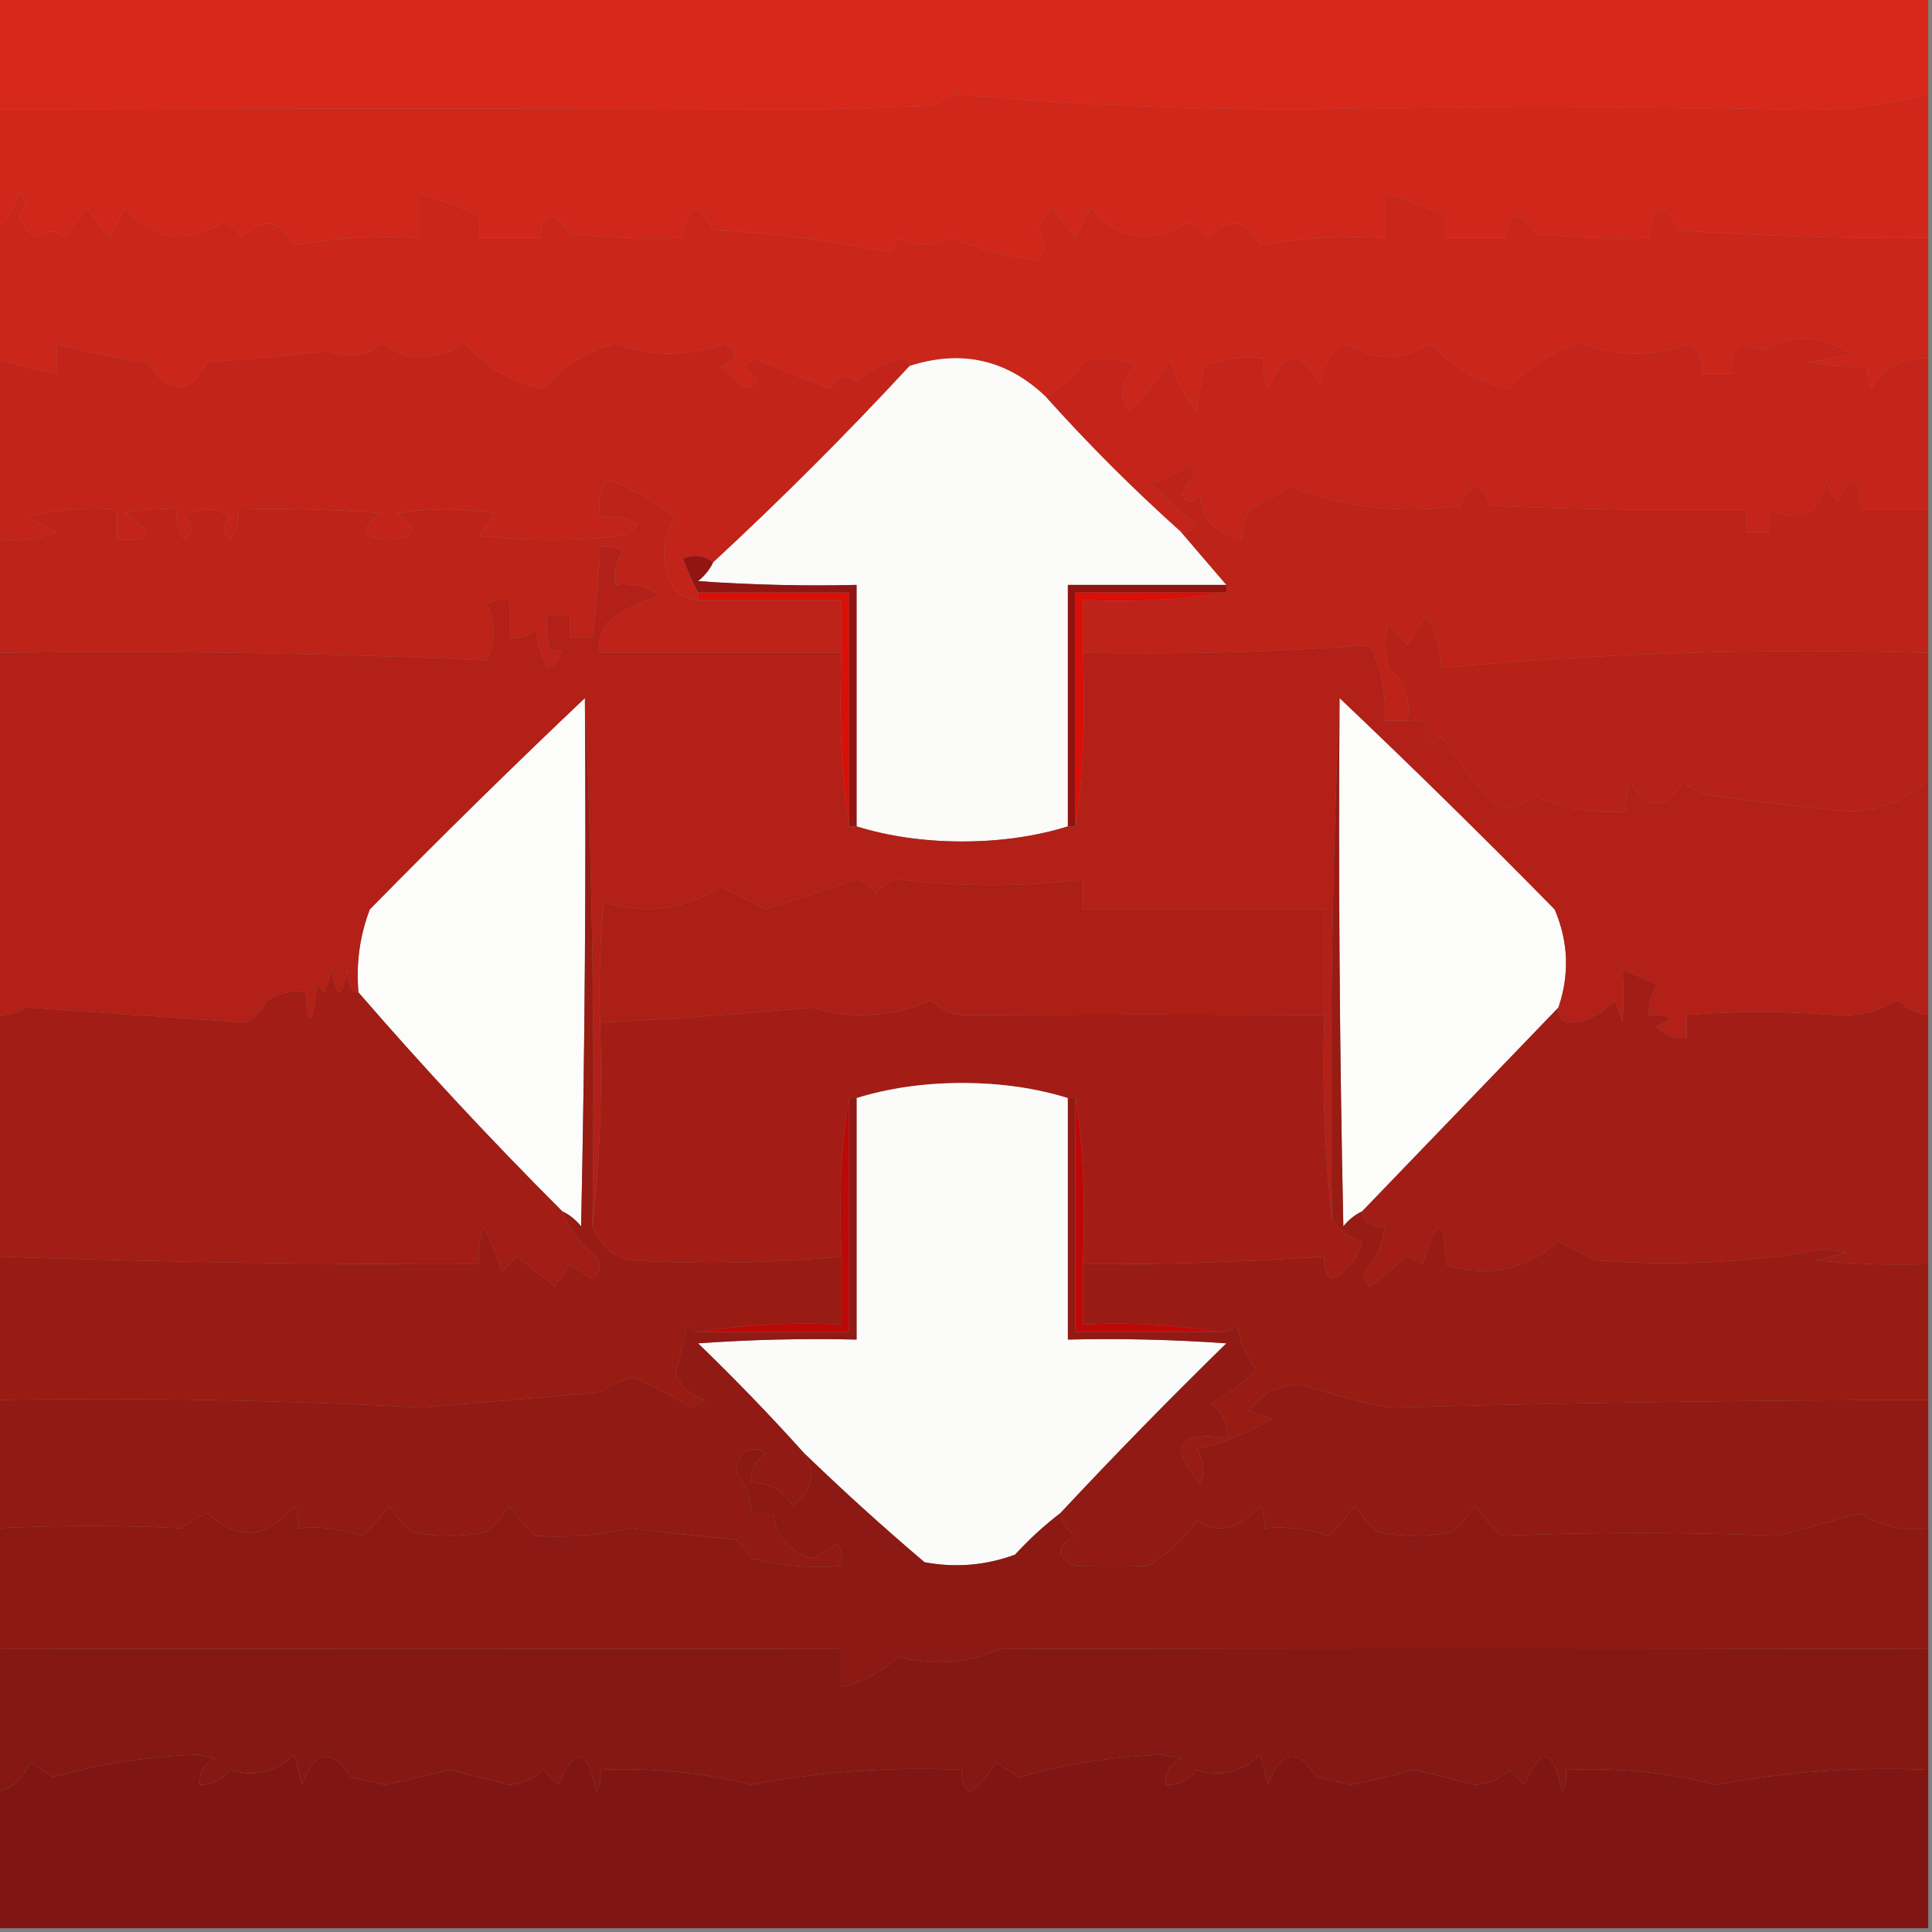 <?xml version="1.0" encoding="UTF-8"?> <svg xmlns="http://www.w3.org/2000/svg" xmlns:xlink="http://www.w3.org/1999/xlink" version="1.1" width="256px" height="256px" style="shape-rendering:geometricPrecision; text-rendering:geometricPrecision; image-rendering:optimizeQuality; fill-rule:evenodd; clip-rule:evenodd"><rect width="100%" height="100%" fill="#808080" stroke="none"/><g><path style="opacity:1" fill="#d7281b" d="M -0.5,-0.5 C 84.833,-0.5 170.167,-0.5 255.5,-0.5C 255.5,3.833 255.5,8.167 255.5,12.5C 249.333,14.077 242.999,14.744 236.5,14.5C 215.21,14.025 193.877,14.025 172.5,14.5C 157.014,14.484 141.681,13.818 126.5,12.5C 125.5,13 124.5,13.5 123.5,14C 118.5,14.167 113.5,14.333 108.5,14.5C 72.211,14.358 35.878,14.358 -0.5,14.5C -0.5,9.5 -0.5,4.5 -0.5,-0.5 Z"></path></g><g><path style="opacity:1" fill="#d1271b" d="M 255.5,12.5 C 255.5,18.833 255.5,25.167 255.5,31.5C 244.574,31.611 233.574,31.278 222.5,30.5C 220.374,26.551 219.041,26.884 218.5,31.5C 213.489,31.666 208.489,31.499 203.5,31C 201.307,27.676 199.974,27.843 199.5,31.5C 196.833,31.5 194.167,31.5 191.5,31.5C 191.5,30.5 191.5,29.5 191.5,28.5C 188.833,27.5 186.167,26.5 183.5,25.5C 183.5,27.5 183.5,29.5 183.5,31.5C 177.907,31.193 172.407,31.527 167,32.5C 165.097,29.045 162.763,28.712 160,31.5C 159.481,30.484 158.647,29.818 157.5,29.5C 152.52,32.5 148.187,31.833 144.5,27.5C 143.833,28.833 143.167,30.167 142.5,31.5C 141.5,30.167 140.5,28.833 139.5,27.5C 138.585,28.328 137.919,29.328 137.5,30.5C 138.645,31.891 138.645,33.224 137.5,34.5C 133.475,34.025 129.642,33.025 126,31.5C 123.616,32.719 121.283,32.719 119,31.5C 118.667,32.167 118.333,32.833 118,33.5C 110.413,31.877 102.579,30.877 94.5,30.5C 92.374,26.551 91.041,26.884 90.5,31.5C 85.489,31.666 80.489,31.499 75.5,31C 73.307,27.676 71.974,27.843 71.5,31.5C 68.833,31.5 66.167,31.5 63.5,31.5C 63.5,30.5 63.5,29.5 63.5,28.5C 60.833,27.5 58.167,26.5 55.5,25.5C 55.5,27.5 55.5,29.5 55.5,31.5C 49.907,31.193 44.407,31.527 39,32.5C 37.097,29.045 34.763,28.712 32,31.5C 31.481,30.484 30.647,29.818 29.5,29.5C 24.52,32.5 20.187,31.833 16.5,27.5C 15.833,28.833 15.167,30.167 14.5,31.5C 13.5,30.167 12.5,28.833 11.5,27.5C 10.5,28.833 9.5,30.167 8.5,31.5C 7.402,30.384 6.235,30.384 5,31.5C 3.699,30.902 2.865,29.902 2.5,28.5C 3.59,27.391 3.59,26.391 2.5,25.5C 1.935,27.544 0.935,29.21 -0.5,30.5C -0.5,25.167 -0.5,19.833 -0.5,14.5C 35.878,14.358 72.211,14.358 108.5,14.5C 113.5,14.333 118.5,14.167 123.5,14C 124.5,13.5 125.5,13 126.5,12.5C 141.681,13.818 157.014,14.484 172.5,14.5C 193.877,14.025 215.21,14.025 236.5,14.5C 242.999,14.744 249.333,14.077 255.5,12.5 Z"></path></g><g><path style="opacity:1" fill="#ca261a" d="M 255.5,31.5 C 255.5,36.833 255.5,42.167 255.5,47.5C 252.191,47.308 249.691,48.641 248,51.5C 247.517,50.552 247.351,49.552 247.5,48.5C 244.813,48.664 242.146,48.497 239.5,48C 241.5,47.667 243.5,47.333 245.5,47C 241.475,44.373 237.475,44.206 233.5,46.5C 230.611,45.034 229.277,46.034 229.5,49.5C 228.167,49.5 226.833,49.5 225.5,49.5C 225.688,47.897 225.188,46.563 224,45.5C 219.07,47.315 214.236,47.315 209.5,45.5C 205.668,46.564 202.501,48.564 200,51.5C 196.174,50.818 192.674,48.818 189.5,45.5C 185.79,47.916 182.123,47.916 178.5,45.5C 176.173,46.725 175.006,48.725 175,51.5C 172.667,46.167 170.333,46.167 168,51.5C 167.51,50.207 167.343,48.873 167.5,47.5C 164.753,47.187 162.086,47.52 159.5,48.5C 159.174,50.51 158.841,52.51 158.5,54.5C 156.716,52.052 155.549,49.719 155,47.5C 153.585,50.167 151.752,52.5 149.5,54.5C 148.22,52.276 148.553,50.276 150.5,48.5C 148.235,47.353 145.902,47.186 143.5,48C 142.266,50.072 140.599,51.572 138.5,52.5C 133.35,47.626 127.35,46.292 120.5,48.5C 120.44,47.957 120.107,47.624 119.5,47.5C 117.226,47.97 115.226,48.97 113.5,50.5C 112.199,49.522 111.032,49.855 110,51.5C 106.668,50.27 103.335,48.936 100,47.5C 99.5,47.833 99,48.167 98.5,48.5C 99.167,49.167 99.833,49.833 100.5,50.5C 100,50.833 99.5,51.167 99,51.5C 97.681,50.681 96.514,49.681 95.5,48.5C 97.748,47.676 97.914,46.676 96,45.5C 91.07,47.315 86.236,47.315 81.5,45.5C 77.668,46.564 74.501,48.564 72,51.5C 68.174,50.818 64.674,48.818 61.5,45.5C 57.79,47.916 54.123,47.916 50.5,45.5C 48.629,47.215 46.296,47.549 43.5,46.5C 38.178,47.11 32.844,47.61 27.5,48C 25.066,52.335 22.4,52.335 19.5,48C 15.406,47.443 11.406,46.61 7.5,45.5C 7.5,46.833 7.5,48.167 7.5,49.5C 4.779,49.037 2.112,48.37 -0.5,47.5C -0.5,41.833 -0.5,36.167 -0.5,30.5C 0.935,29.21 1.935,27.544 2.5,25.5C 3.59,26.391 3.59,27.391 2.5,28.5C 2.865,29.902 3.699,30.902 5,31.5C 6.235,30.384 7.402,30.384 8.5,31.5C 9.5,30.167 10.5,28.833 11.5,27.5C 12.5,28.833 13.5,30.167 14.5,31.5C 15.167,30.167 15.833,28.833 16.5,27.5C 20.187,31.833 24.52,32.5 29.5,29.5C 30.647,29.818 31.481,30.484 32,31.5C 34.763,28.712 37.097,29.045 39,32.5C 44.407,31.527 49.907,31.193 55.5,31.5C 55.5,29.5 55.5,27.5 55.5,25.5C 58.167,26.5 60.833,27.5 63.5,28.5C 63.5,29.5 63.5,30.5 63.5,31.5C 66.167,31.5 68.833,31.5 71.5,31.5C 71.974,27.843 73.307,27.676 75.5,31C 80.489,31.499 85.489,31.666 90.5,31.5C 91.041,26.884 92.374,26.551 94.5,30.5C 102.579,30.877 110.413,31.877 118,33.5C 118.333,32.833 118.667,32.167 119,31.5C 121.283,32.719 123.616,32.719 126,31.5C 129.642,33.025 133.475,34.025 137.5,34.5C 138.645,33.224 138.645,31.891 137.5,30.5C 137.919,29.328 138.585,28.328 139.5,27.5C 140.5,28.833 141.5,30.167 142.5,31.5C 143.167,30.167 143.833,28.833 144.5,27.5C 148.187,31.833 152.52,32.5 157.5,29.5C 158.647,29.818 159.481,30.484 160,31.5C 162.763,28.712 165.097,29.045 167,32.5C 172.407,31.527 177.907,31.193 183.5,31.5C 183.5,29.5 183.5,27.5 183.5,25.5C 186.167,26.5 188.833,27.5 191.5,28.5C 191.5,29.5 191.5,30.5 191.5,31.5C 194.167,31.5 196.833,31.5 199.5,31.5C 199.974,27.843 201.307,27.676 203.5,31C 208.489,31.499 213.489,31.666 218.5,31.5C 219.041,26.884 220.374,26.551 222.5,30.5C 233.574,31.278 244.574,31.611 255.5,31.5 Z"></path></g><g><path style="opacity:1" fill="#c42419" d="M 255.5,47.5 C 255.5,54.167 255.5,60.833 255.5,67.5C 252.5,67.5 249.5,67.5 246.5,67.5C 246.404,62.89 245.404,62.556 243.5,66.5C 242.749,65.624 242.249,64.624 242,63.5C 241.18,68.173 238.68,69.506 234.5,67.5C 234.5,68.5 234.5,69.5 234.5,70.5C 233.5,70.5 232.5,70.5 231.5,70.5C 231.5,69.5 231.5,68.5 231.5,67.5C 220.162,67.666 208.828,67.5 197.5,67C 196.167,63.667 194.833,63.667 193.5,67C 185.731,68.137 178.231,67.303 171,64.5C 169.263,65.62 167.429,66.62 165.5,67.5C 164.887,68.98 164.554,70.313 164.5,71.5C 161.114,70.897 159.281,68.897 159,65.5C 158.107,66.711 157.274,66.711 156.5,65.5C 157.167,64.5 157.833,63.5 158.5,62.5C 158.167,62.167 157.833,61.833 157.5,61.5C 156.088,62.806 154.421,63.64 152.5,64C 154.324,65.989 156.324,67.823 158.5,69.5C 158.043,70.297 157.376,70.631 156.5,70.5C 150.167,64.833 144.167,58.833 138.5,52.5C 140.599,51.572 142.266,50.072 143.5,48C 145.902,47.186 148.235,47.353 150.5,48.5C 148.553,50.276 148.22,52.276 149.5,54.5C 151.752,52.5 153.585,50.167 155,47.5C 155.549,49.719 156.716,52.052 158.5,54.5C 158.841,52.51 159.174,50.51 159.5,48.5C 162.086,47.52 164.753,47.187 167.5,47.5C 167.343,48.873 167.51,50.207 168,51.5C 170.333,46.167 172.667,46.167 175,51.5C 175.006,48.725 176.173,46.725 178.5,45.5C 182.123,47.916 185.79,47.916 189.5,45.5C 192.674,48.818 196.174,50.818 200,51.5C 202.501,48.564 205.668,46.564 209.5,45.5C 214.236,47.315 219.07,47.315 224,45.5C 225.188,46.563 225.688,47.897 225.5,49.5C 226.833,49.5 228.167,49.5 229.5,49.5C 229.277,46.034 230.611,45.034 233.5,46.5C 237.475,44.206 241.475,44.373 245.5,47C 243.5,47.333 241.5,47.667 239.5,48C 242.146,48.497 244.813,48.664 247.5,48.5C 247.351,49.552 247.517,50.552 248,51.5C 249.691,48.641 252.191,47.308 255.5,47.5 Z"></path></g><g><path style="opacity:1" fill="#fbfbfa" d="M 138.5,52.5 C 144.167,58.833 150.167,64.833 156.5,70.5C 158.5,72.833 160.5,75.167 162.5,77.5C 155.5,77.5 148.5,77.5 141.5,77.5C 141.5,88.167 141.5,98.833 141.5,109.5C 137.217,110.827 132.551,111.493 127.5,111.5C 122.449,111.493 117.783,110.827 113.5,109.5C 113.5,98.833 113.5,88.167 113.5,77.5C 106.492,77.666 99.492,77.5 92.5,77C 93.38,76.292 94.047,75.458 94.5,74.5C 103.5,66.167 112.167,57.5 120.5,48.5C 127.35,46.292 133.35,47.626 138.5,52.5 Z"></path></g><g><path style="opacity:1" fill="#c32419" d="M 120.5,48.5 C 112.167,57.5 103.5,66.167 94.5,74.5C 93.262,73.588 91.928,73.421 90.5,74C 91.099,75.623 91.766,77.123 92.5,78.5C 92.5,78.833 92.5,79.167 92.5,79.5C 90.983,79.489 89.816,78.823 89,77.5C 87.533,74.216 87.699,71.216 89.5,68.5C 86.746,66.394 83.746,64.728 80.5,63.5C 79.548,65.045 79.215,66.712 79.5,68.5C 81.288,68.215 82.955,68.548 84.5,69.5C 83.975,70.192 83.308,70.692 82.5,71C 76.167,71.667 69.833,71.667 63.5,71C 64.167,70 64.833,69 65.5,68C 61.167,67.333 56.833,67.333 52.5,68C 55.477,70.119 55.144,71.286 51.5,71.5C 47.856,71.286 47.523,70.119 50.5,68C 44.175,67.501 37.842,67.334 31.5,67.5C 31.762,68.978 31.429,70.311 30.5,71.5C 29.41,70.609 29.41,69.609 30.5,68.5C 28.5,67.167 26.5,67.167 24.5,68.5C 25.59,69.609 25.59,70.609 24.5,71.5C 23.571,70.311 23.238,68.978 23.5,67.5C 21.143,67.337 18.81,67.503 16.5,68C 20.701,70.672 20.367,71.838 15.5,71.5C 15.5,70.167 15.5,68.833 15.5,67.5C 11.445,67.176 7.445,67.509 3.5,68.5C 4.833,69.167 6.167,69.833 7.5,70.5C 4.914,71.48 2.247,71.813 -0.5,71.5C -0.5,63.5 -0.5,55.5 -0.5,47.5C 2.112,48.37 4.779,49.037 7.5,49.5C 7.5,48.167 7.5,46.833 7.5,45.5C 11.406,46.61 15.406,47.443 19.5,48C 22.4,52.335 25.066,52.335 27.5,48C 32.844,47.61 38.178,47.11 43.5,46.5C 46.296,47.549 48.629,47.215 50.5,45.5C 54.123,47.916 57.79,47.916 61.5,45.5C 64.674,48.818 68.174,50.818 72,51.5C 74.501,48.564 77.668,46.564 81.5,45.5C 86.236,47.315 91.07,47.315 96,45.5C 97.914,46.676 97.748,47.676 95.5,48.5C 96.514,49.681 97.681,50.681 99,51.5C 99.5,51.167 100,50.833 100.5,50.5C 99.833,49.833 99.167,49.167 98.5,48.5C 99,48.167 99.5,47.833 100,47.5C 103.335,48.936 106.668,50.27 110,51.5C 111.032,49.855 112.199,49.522 113.5,50.5C 115.226,48.97 117.226,47.97 119.5,47.5C 120.107,47.624 120.44,47.957 120.5,48.5 Z"></path></g><g><path style="opacity:1" fill="#bd2318" d="M 92.5,79.5 C 98.833,79.5 105.167,79.5 111.5,79.5C 111.5,81.833 111.5,84.167 111.5,86.5C 100.833,86.5 90.167,86.5 79.5,86.5C 79.238,85.022 79.571,83.689 80.5,82.5C 82.56,80.803 84.893,79.637 87.5,79C 85.751,77.681 83.751,77.181 81.5,77.5C 81.287,75.856 81.62,74.356 82.5,73C 81.552,72.517 80.552,72.35 79.5,72.5C 79.354,76.519 79.021,80.519 78.5,84.5C 77.5,84.5 76.5,84.5 75.5,84.5C 75.5,83.5 75.5,82.5 75.5,81.5C 74.5,81.5 73.5,81.5 72.5,81.5C 72.34,83.199 72.507,84.866 73,86.5C 74.666,85.66 74.833,86.16 73.5,88C 73.167,88.167 72.833,88.333 72.5,88.5C 71.702,86.922 71.202,85.256 71,83.5C 69.989,84.337 68.822,84.67 67.5,84.5C 67.5,82.833 67.5,81.167 67.5,79.5C 66.448,79.35 65.448,79.517 64.5,80C 65.777,82.466 65.777,84.966 64.5,87.5C 42.879,86.511 21.212,86.178 -0.5,86.5C -0.5,81.5 -0.5,76.5 -0.5,71.5C 2.247,71.813 4.914,71.48 7.5,70.5C 6.167,69.833 4.833,69.167 3.5,68.5C 7.445,67.509 11.445,67.176 15.5,67.5C 15.5,68.833 15.5,70.167 15.5,71.5C 20.367,71.838 20.701,70.672 16.5,68C 18.81,67.503 21.143,67.337 23.5,67.5C 23.238,68.978 23.571,70.311 24.5,71.5C 25.59,70.609 25.59,69.609 24.5,68.5C 26.5,67.167 28.5,67.167 30.5,68.5C 29.41,69.609 29.41,70.609 30.5,71.5C 31.429,70.311 31.762,68.978 31.5,67.5C 37.842,67.334 44.175,67.501 50.5,68C 47.523,70.119 47.856,71.286 51.5,71.5C 55.144,71.286 55.477,70.119 52.5,68C 56.833,67.333 61.167,67.333 65.5,68C 64.833,69 64.167,70 63.5,71C 69.833,71.667 76.167,71.667 82.5,71C 83.308,70.692 83.975,70.192 84.5,69.5C 82.955,68.548 81.288,68.215 79.5,68.5C 79.215,66.712 79.548,65.045 80.5,63.5C 83.746,64.728 86.746,66.394 89.5,68.5C 87.699,71.216 87.533,74.216 89,77.5C 89.816,78.823 90.983,79.489 92.5,79.5 Z"></path></g><g><path style="opacity:1" fill="#bd2318" d="M 255.5,67.5 C 255.5,73.833 255.5,80.167 255.5,86.5C 233.768,85.851 212.268,86.518 191,88.5C 190.86,85.957 190.194,83.623 189,81.5C 188.077,82.759 187.243,84.092 186.5,85.5C 185.667,84.5 184.833,83.5 184,82.5C 183.333,84.5 183.333,86.5 184,88.5C 186.103,90.302 186.936,92.636 186.5,95.5C 185.5,95.5 184.5,95.5 183.5,95.5C 183.684,91.921 183.017,88.587 181.5,85.5C 168.859,86.398 156.192,86.731 143.5,86.5C 143.5,84.167 143.5,81.833 143.5,79.5C 150.022,79.823 156.355,79.49 162.5,78.5C 162.5,78.167 162.5,77.833 162.5,77.5C 160.5,75.167 158.5,72.833 156.5,70.5C 157.376,70.631 158.043,70.297 158.5,69.5C 156.324,67.823 154.324,65.989 152.5,64C 154.421,63.64 156.088,62.806 157.5,61.5C 157.833,61.833 158.167,62.167 158.5,62.5C 157.833,63.5 157.167,64.5 156.5,65.5C 157.274,66.711 158.107,66.711 159,65.5C 159.281,68.897 161.114,70.897 164.5,71.5C 164.554,70.313 164.887,68.98 165.5,67.5C 167.429,66.62 169.263,65.62 171,64.5C 178.231,67.303 185.731,68.137 193.5,67C 194.833,63.667 196.167,63.667 197.5,67C 208.828,67.5 220.162,67.666 231.5,67.5C 231.5,68.5 231.5,69.5 231.5,70.5C 232.5,70.5 233.5,70.5 234.5,70.5C 234.5,69.5 234.5,68.5 234.5,67.5C 238.68,69.506 241.18,68.173 242,63.5C 242.249,64.624 242.749,65.624 243.5,66.5C 245.404,62.556 246.404,62.89 246.5,67.5C 249.5,67.5 252.5,67.5 255.5,67.5 Z"></path></g><g><path style="opacity:1" fill="#da1008" d="M 92.5,79.5 C 92.5,79.167 92.5,78.833 92.5,78.5C 99.167,78.5 105.833,78.5 112.5,78.5C 112.5,88.833 112.5,99.167 112.5,109.5C 111.492,103.228 111.159,95.561 111.5,86.5C 111.5,84.167 111.5,81.833 111.5,79.5C 105.167,79.5 98.833,79.5 92.5,79.5 Z"></path></g><g><path style="opacity:1" fill="#901310" d="M 162.5,77.5 C 162.5,77.833 162.5,78.167 162.5,78.5C 155.833,78.5 149.167,78.5 142.5,78.5C 142.5,88.833 142.5,99.167 142.5,109.5C 142.167,109.5 141.833,109.5 141.5,109.5C 141.5,98.833 141.5,88.167 141.5,77.5C 148.5,77.5 155.5,77.5 162.5,77.5 Z"></path></g><g><path style="opacity:1" fill="#d90f08" d="M 162.5,78.5 C 156.355,79.49 150.022,79.823 143.5,79.5C 143.5,81.833 143.5,84.167 143.5,86.5C 143.841,95.561 143.508,103.228 142.5,109.5C 142.5,99.167 142.5,88.833 142.5,78.5C 149.167,78.5 155.833,78.5 162.5,78.5 Z"></path></g><g><path style="opacity:1" fill="#b62118" d="M 255.5,86.5 C 255.5,92.167 255.5,97.833 255.5,103.5C 252.373,106.227 248.706,107.56 244.5,107.5C 238.824,106.915 233.157,106.249 227.5,105.5C 225.68,105.351 224.18,104.684 223,103.5C 220.667,107.5 218.333,107.5 216,103.5C 215.51,104.793 215.343,106.127 215.5,107.5C 211.317,107.863 207.317,107.196 203.5,105.5C 201.95,106.732 200.283,107.232 198.5,107C 195.639,104.106 193.139,100.939 191,97.5C 190.107,98.711 189.274,98.711 188.5,97.5C 189.609,95.786 188.942,95.119 186.5,95.5C 186.936,92.636 186.103,90.302 184,88.5C 183.333,86.5 183.333,84.5 184,82.5C 184.833,83.5 185.667,84.5 186.5,85.5C 187.243,84.092 188.077,82.759 189,81.5C 190.194,83.623 190.86,85.957 191,88.5C 212.268,86.518 233.768,85.851 255.5,86.5 Z"></path></g><g><path style="opacity:1" fill="#921513" d="M 94.5,74.5 C 94.047,75.458 93.38,76.292 92.5,77C 99.492,77.5 106.492,77.666 113.5,77.5C 113.5,88.167 113.5,98.833 113.5,109.5C 113.167,109.5 112.833,109.5 112.5,109.5C 112.5,99.167 112.5,88.833 112.5,78.5C 105.833,78.5 99.167,78.5 92.5,78.5C 91.766,77.123 91.099,75.623 90.5,74C 91.928,73.421 93.262,73.588 94.5,74.5 Z"></path></g><g><path style="opacity:1" fill="#fcfcfb" d="M 177.5,92.5 C 187.132,101.631 196.632,110.964 206,120.5C 207.825,124.762 207.992,129.095 206.5,133.5C 197.861,142.473 189.194,151.473 180.5,160.5C 179.542,160.953 178.708,161.619 178,162.5C 177.5,139.169 177.333,115.836 177.5,92.5 Z"></path></g><g><path style="opacity:1" fill="#fcfcfb" d="M 77.5,92.5 C 77.667,115.836 77.5,139.169 77,162.5C 76.292,161.619 75.458,160.953 74.5,160.5C 65.105,151.108 56.105,141.442 47.5,131.5C 47.163,127.692 47.663,124.026 49,120.5C 58.368,110.964 67.868,101.631 77.5,92.5 Z"></path></g><g><path style="opacity:1" fill="#b22017" d="M 111.5,86.5 C 111.159,95.561 111.492,103.228 112.5,109.5C 112.833,109.5 113.167,109.5 113.5,109.5C 117.783,110.827 122.449,111.493 127.5,111.5C 132.551,111.493 137.217,110.827 141.5,109.5C 141.833,109.5 142.167,109.5 142.5,109.5C 143.508,103.228 143.841,95.561 143.5,86.5C 156.192,86.731 168.859,86.398 181.5,85.5C 183.017,88.587 183.684,91.921 183.5,95.5C 184.5,95.5 185.5,95.5 186.5,95.5C 188.942,95.119 189.609,95.786 188.5,97.5C 189.274,98.711 190.107,98.711 191,97.5C 193.139,100.939 195.639,104.106 198.5,107C 200.283,107.232 201.95,106.732 203.5,105.5C 207.317,107.196 211.317,107.863 215.5,107.5C 215.343,106.127 215.51,104.793 216,103.5C 218.333,107.5 220.667,107.5 223,103.5C 224.18,104.684 225.68,105.351 227.5,105.5C 233.157,106.249 238.824,106.915 244.5,107.5C 248.706,107.56 252.373,106.227 255.5,103.5C 255.5,113.833 255.5,124.167 255.5,134.5C 253.956,134.297 252.622,133.63 251.5,132.5C 248.95,134.053 246.116,134.72 243,134.5C 236.581,133.97 230.081,133.97 223.5,134.5C 223.5,135.5 223.5,136.5 223.5,137.5C 221.897,137.688 220.563,137.188 219.5,136C 221.932,134.913 221.598,134.413 218.5,134.5C 218.421,133.07 218.754,131.736 219.5,130.5C 218.009,129.756 216.509,129.09 215,128.5C 215.155,130.811 215.155,133.144 215,135.5C 214.667,134.5 214.333,133.5 214,132.5C 212,134.597 209.834,135.597 207.5,135.5C 206.702,135.043 206.369,134.376 206.5,133.5C 207.992,129.095 207.825,124.762 206,120.5C 196.632,110.964 187.132,101.631 177.5,92.5C 176.502,115.327 176.169,138.327 176.5,161.5C 175.507,152.682 175.173,143.682 175.5,134.5C 175.5,129.833 175.5,125.167 175.5,120.5C 164.833,120.5 154.167,120.5 143.5,120.5C 143.5,119.167 143.5,117.833 143.5,116.5C 135.462,117.527 127.295,117.527 119,116.5C 117.739,116.759 116.739,117.426 116,118.5C 115.481,117.484 114.647,116.818 113.5,116.5C 109.5,117.833 105.5,119.167 101.5,120.5C 99.5,119.5 97.5,118.5 95.5,117.5C 90.673,120.591 85.506,121.258 80,119.5C 79.501,124.823 79.334,130.156 79.5,135.5C 79.827,144.682 79.493,153.682 78.5,162.5C 78.831,138.994 78.498,115.661 77.5,92.5C 67.868,101.631 58.368,110.964 49,120.5C 47.663,124.026 47.163,127.692 47.5,131.5C 46.583,131.506 46.083,130.506 46,128.5C 45.333,132.5 44.667,132.5 44,128.5C 43.667,129.5 43.333,130.5 43,131.5C 42.667,131.167 42.333,130.833 42,130.5C 41.366,136.134 40.866,136.468 40.5,131.5C 38.712,131.215 37.045,131.548 35.5,132.5C 34.833,133.833 33.833,134.833 32.5,135.5C 22.833,134.833 13.167,134.167 3.5,133.5C 2.264,134.246 0.93,134.579 -0.5,134.5C -0.5,118.5 -0.5,102.5 -0.5,86.5C 21.212,86.178 42.879,86.511 64.5,87.5C 65.777,84.966 65.777,82.466 64.5,80C 65.448,79.517 66.448,79.35 67.5,79.5C 67.5,81.167 67.5,82.833 67.5,84.5C 68.822,84.67 69.989,84.337 71,83.5C 71.202,85.256 71.702,86.922 72.5,88.5C 72.833,88.333 73.167,88.167 73.5,88C 74.833,86.16 74.666,85.66 73,86.5C 72.507,84.866 72.34,83.199 72.5,81.5C 73.5,81.5 74.5,81.5 75.5,81.5C 75.5,82.5 75.5,83.5 75.5,84.5C 76.5,84.5 77.5,84.5 78.5,84.5C 79.021,80.519 79.354,76.519 79.5,72.5C 80.552,72.35 81.552,72.517 82.5,73C 81.62,74.356 81.287,75.856 81.5,77.5C 83.751,77.181 85.751,77.681 87.5,79C 84.893,79.637 82.56,80.803 80.5,82.5C 79.571,83.689 79.238,85.022 79.5,86.5C 90.167,86.5 100.833,86.5 111.5,86.5 Z"></path></g><g><path style="opacity:1" fill="#ab1f17" d="M 175.5,134.5 C 159.57,134.426 143.737,134.426 128,134.5C 126.188,134.507 124.688,133.84 123.5,132.5C 118.366,134.766 113.033,135.099 107.5,133.5C 98.038,134.37 88.705,135.037 79.5,135.5C 79.334,130.156 79.501,124.823 80,119.5C 85.506,121.258 90.673,120.591 95.5,117.5C 97.5,118.5 99.5,119.5 101.5,120.5C 105.5,119.167 109.5,117.833 113.5,116.5C 114.647,116.818 115.481,117.484 116,118.5C 116.739,117.426 117.739,116.759 119,116.5C 127.295,117.527 135.462,117.527 143.5,116.5C 143.5,117.833 143.5,119.167 143.5,120.5C 154.167,120.5 164.833,120.5 175.5,120.5C 175.5,125.167 175.5,129.833 175.5,134.5 Z"></path></g><g><path style="opacity:1" fill="#a31d16" d="M 175.5,134.5 C 175.173,143.682 175.507,152.682 176.5,161.5C 177.335,162.943 178.668,163.943 180.5,164.5C 179.876,166.754 178.543,168.421 176.5,169.5C 175.614,168.675 175.281,167.675 175.5,166.5C 164.85,167.238 154.183,167.572 143.5,167.5C 143.842,158.771 143.509,151.437 142.5,145.5C 142.167,145.5 141.833,145.5 141.5,145.5C 137.217,144.173 132.551,143.507 127.5,143.5C 122.449,143.507 117.783,144.173 113.5,145.5C 113.167,145.5 112.833,145.5 112.5,145.5C 111.49,151.103 111.157,158.103 111.5,166.5C 102.18,167.399 92.847,167.566 83.5,167C 81.014,166.344 79.347,164.844 78.5,162.5C 79.493,153.682 79.827,144.682 79.5,135.5C 88.705,135.037 98.038,134.37 107.5,133.5C 113.033,135.099 118.366,134.766 123.5,132.5C 124.688,133.84 126.188,134.507 128,134.5C 143.737,134.426 159.57,134.426 175.5,134.5 Z"></path></g><g><path style="opacity:1" fill="#fbfbfa" d="M 141.5,145.5 C 141.5,156.167 141.5,166.833 141.5,177.5C 148.508,177.334 155.508,177.5 162.5,178C 154.964,185.368 147.631,192.868 140.5,200.5C 138.37,202.127 136.37,203.96 134.5,206C 130.594,207.434 126.594,207.767 122.5,207C 116.997,202.329 111.664,197.496 106.5,192.5C 102.037,187.535 97.37,182.702 92.5,178C 99.492,177.5 106.492,177.334 113.5,177.5C 113.5,166.833 113.5,156.167 113.5,145.5C 117.783,144.173 122.449,143.507 127.5,143.5C 132.551,143.507 137.217,144.173 141.5,145.5 Z"></path></g><g><path style="opacity:1" fill="#a11d16" d="M 47.5,131.5 C 56.105,141.442 65.105,151.108 74.5,160.5C 75.373,162.886 76.873,164.886 79,166.5C 79.749,167.635 79.583,168.635 78.5,169.5C 77.5,168.833 76.5,168.167 75.5,167.5C 74.833,168.5 74.167,169.5 73.5,170.5C 71.833,169.167 70.167,167.833 68.5,166.5C 67.833,167.167 67.167,167.833 66.5,168.5C 65.851,166.376 65.017,164.376 64,162.5C 63.507,164.134 63.34,165.801 63.5,167.5C 42.179,167.571 20.846,167.237 -0.5,166.5C -0.5,155.833 -0.5,145.167 -0.5,134.5C 0.93,134.579 2.264,134.246 3.5,133.5C 13.167,134.167 22.833,134.833 32.5,135.5C 33.833,134.833 34.833,133.833 35.5,132.5C 37.045,131.548 38.712,131.215 40.5,131.5C 40.866,136.468 41.366,136.134 42,130.5C 42.333,130.833 42.667,131.167 43,131.5C 43.333,130.5 43.667,129.5 44,128.5C 44.667,132.5 45.333,132.5 46,128.5C 46.083,130.506 46.583,131.506 47.5,131.5 Z"></path></g><g><path style="opacity:1" fill="#a11d16" d="M 255.5,134.5 C 255.5,145.5 255.5,156.5 255.5,167.5C 250.489,167.666 245.489,167.499 240.5,167C 241.833,166.667 243.167,166.333 244.5,166C 243.667,165.833 242.833,165.667 242,165.5C 231.898,167.313 221.732,167.813 211.5,167C 209.833,166.167 208.167,165.333 206.5,164.5C 201.997,168.39 196.997,169.39 191.5,167.5C 191.477,161.142 190.477,161.142 188.5,167.5C 187.833,167.167 187.167,166.833 186.5,166.5C 184.833,167.833 183.167,169.167 181.5,170.5C 181.167,170 180.833,169.5 180.5,169C 182.201,167.14 183.201,164.973 183.5,162.5C 181.821,162.715 180.821,162.048 180.5,160.5C 189.194,151.473 197.861,142.473 206.5,133.5C 206.369,134.376 206.702,135.043 207.5,135.5C 209.834,135.597 212,134.597 214,132.5C 214.333,133.5 214.667,134.5 215,135.5C 215.155,133.144 215.155,130.811 215,128.5C 216.509,129.09 218.009,129.756 219.5,130.5C 218.754,131.736 218.421,133.07 218.5,134.5C 221.598,134.413 221.932,134.913 219.5,136C 220.563,137.188 221.897,137.688 223.5,137.5C 223.5,136.5 223.5,135.5 223.5,134.5C 230.081,133.97 236.581,133.97 243,134.5C 246.116,134.72 248.95,134.053 251.5,132.5C 252.622,133.63 253.956,134.297 255.5,134.5 Z"></path></g><g><path style="opacity:1" fill="#981b14" d="M 77.5,92.5 C 78.498,115.661 78.831,138.994 78.5,162.5C 79.347,164.844 81.014,166.344 83.5,167C 92.847,167.566 102.18,167.399 111.5,166.5C 111.5,169.5 111.5,172.5 111.5,175.5C 104.978,175.177 98.645,175.51 92.5,176.5C 91.883,176.389 91.383,176.056 91,175.5C 90.627,177.698 90.127,179.865 89.5,182C 90.232,183.765 91.565,184.932 93.5,185.5C 92.833,185.833 92.167,186.167 91.5,186.5C 89.139,184.988 86.639,183.654 84,182.5C 82.365,182.878 80.865,183.544 79.5,184.5C 71.609,185.181 63.776,185.848 56,186.5C 37.243,185.507 18.41,185.174 -0.5,185.5C -0.5,179.167 -0.5,172.833 -0.5,166.5C 20.846,167.237 42.179,167.571 63.5,167.5C 63.34,165.801 63.507,164.134 64,162.5C 65.017,164.376 65.851,166.376 66.5,168.5C 67.167,167.833 67.833,167.167 68.5,166.5C 70.167,167.833 71.833,169.167 73.5,170.5C 74.167,169.5 74.833,168.5 75.5,167.5C 76.5,168.167 77.5,168.833 78.5,169.5C 79.583,168.635 79.749,167.635 79,166.5C 76.873,164.886 75.373,162.886 74.5,160.5C 75.458,160.953 76.292,161.619 77,162.5C 77.5,139.169 77.667,115.836 77.5,92.5 Z"></path></g><g><path style="opacity:1" fill="#981b14" d="M 177.5,92.5 C 177.333,115.836 177.5,139.169 178,162.5C 178.708,161.619 179.542,160.953 180.5,160.5C 180.821,162.048 181.821,162.715 183.5,162.5C 183.201,164.973 182.201,167.14 180.5,169C 180.833,169.5 181.167,170 181.5,170.5C 183.167,169.167 184.833,167.833 186.5,166.5C 187.167,166.833 187.833,167.167 188.5,167.5C 190.477,161.142 191.477,161.142 191.5,167.5C 196.997,169.39 201.997,168.39 206.5,164.5C 208.167,165.333 209.833,166.167 211.5,167C 221.732,167.813 231.898,167.313 242,165.5C 242.833,165.667 243.667,165.833 244.5,166C 243.167,166.333 241.833,166.667 240.5,167C 245.489,167.499 250.489,167.666 255.5,167.5C 255.5,173.5 255.5,179.5 255.5,185.5C 231.735,185.526 207.902,185.859 184,186.5C 180.146,185.744 176.312,184.744 172.5,183.5C 169.499,183.438 167.166,184.605 165.5,187C 166.5,187.333 167.5,187.667 168.5,188C 165.417,189.872 162.084,191.205 158.5,192C 159.554,193.388 159.72,194.888 159,196.5C 154.825,191.683 155.991,189.683 162.5,190.5C 162.703,188.61 162.037,187.11 160.5,186C 162.717,184.732 164.717,183.232 166.5,181.5C 165.045,179.78 164.212,177.78 164,175.5C 163.329,176.252 162.496,176.586 161.5,176.5C 155.69,175.51 149.69,175.177 143.5,175.5C 143.5,172.833 143.5,170.167 143.5,167.5C 154.183,167.572 164.85,167.238 175.5,166.5C 175.281,167.675 175.614,168.675 176.5,169.5C 178.543,168.421 179.876,166.754 180.5,164.5C 178.668,163.943 177.335,162.943 176.5,161.5C 176.169,138.327 176.502,115.327 177.5,92.5 Z"></path></g><g><path style="opacity:1" fill="#ba0906" d="M 112.5,145.5 C 112.5,155.833 112.5,166.167 112.5,176.5C 105.833,176.5 99.167,176.5 92.5,176.5C 98.645,175.51 104.978,175.177 111.5,175.5C 111.5,172.5 111.5,169.5 111.5,166.5C 111.157,158.103 111.49,151.103 112.5,145.5 Z"></path></g><g><path style="opacity:1" fill="#bc0908" d="M 143.5,167.5 C 143.5,170.167 143.5,172.833 143.5,175.5C 149.69,175.177 155.69,175.51 161.5,176.5C 155.167,176.5 148.833,176.5 142.5,176.5C 142.5,166.167 142.5,155.833 142.5,145.5C 143.509,151.437 143.842,158.771 143.5,167.5 Z"></path></g><g><path style="opacity:1" fill="#911a14" d="M 112.5,145.5 C 112.833,145.5 113.167,145.5 113.5,145.5C 113.5,156.167 113.5,166.833 113.5,177.5C 106.492,177.334 99.492,177.5 92.5,178C 97.37,182.702 102.037,187.535 106.5,192.5C 108.168,195.324 107.668,197.657 105,199.5C 103.756,197.424 101.923,196.424 99.5,196.5C 99.48,194.857 100.147,193.524 101.5,192.5C 99.231,191.393 97.898,192.226 97.5,195C 98.856,196.567 99.523,198.4 99.5,200.5C 100.5,200.5 101.5,200.5 102.5,200.5C 102.8,203.518 104.467,205.518 107.5,206.5C 108.748,205.96 109.915,205.293 111,204.5C 111.483,205.448 111.649,206.448 111.5,207.5C 107.445,207.824 103.445,207.491 99.5,206.5C 99.023,205.522 98.357,204.689 97.5,204C 92.826,203.566 88.159,203.066 83.5,202.5C 79.244,203.468 75.077,203.801 71,203.5C 69.647,202.315 68.48,200.981 67.5,199.5C 66.618,200.76 65.618,201.926 64.5,203C 61.167,203.667 57.833,203.667 54.5,203C 53.382,201.926 52.382,200.76 51.5,199.5C 50.52,200.981 49.353,202.315 48,203.5C 45.281,202.556 42.447,202.223 39.5,202.5C 39.65,201.448 39.483,200.448 39,199.5C 35.359,203.948 31.526,204.281 27.5,200.5C 26.252,201.04 25.085,201.707 24,202.5C 16.205,202.099 8.039,202.099 -0.5,202.5C -0.5,196.833 -0.5,191.167 -0.5,185.5C 18.41,185.174 37.243,185.507 56,186.5C 63.776,185.848 71.609,185.181 79.5,184.5C 80.865,183.544 82.365,182.878 84,182.5C 86.639,183.654 89.139,184.988 91.5,186.5C 92.167,186.167 92.833,185.833 93.5,185.5C 91.565,184.932 90.232,183.765 89.5,182C 90.127,179.865 90.627,177.698 91,175.5C 91.383,176.056 91.883,176.389 92.5,176.5C 99.167,176.5 105.833,176.5 112.5,176.5C 112.5,166.167 112.5,155.833 112.5,145.5 Z"></path></g><g><path style="opacity:1" fill="#911a14" d="M 141.5,145.5 C 141.833,145.5 142.167,145.5 142.5,145.5C 142.5,155.833 142.5,166.167 142.5,176.5C 148.833,176.5 155.167,176.5 161.5,176.5C 162.496,176.586 163.329,176.252 164,175.5C 164.212,177.78 165.045,179.78 166.5,181.5C 164.717,183.232 162.717,184.732 160.5,186C 162.037,187.11 162.703,188.61 162.5,190.5C 155.991,189.683 154.825,191.683 159,196.5C 159.72,194.888 159.554,193.388 158.5,192C 162.084,191.205 165.417,189.872 168.5,188C 167.5,187.667 166.5,187.333 165.5,187C 167.166,184.605 169.499,183.438 172.5,183.5C 176.312,184.744 180.146,185.744 184,186.5C 207.902,185.859 231.735,185.526 255.5,185.5C 255.5,191.167 255.5,196.833 255.5,202.5C 252.212,202.927 249.212,202.26 246.5,200.5C 242.736,201.584 239.069,202.584 235.5,203.5C 223.218,203.009 211.051,203.009 199,203.5C 197.647,202.315 196.48,200.981 195.5,199.5C 194.618,200.76 193.618,201.926 192.5,203C 189.167,203.667 185.833,203.667 182.5,203C 181.382,201.926 180.382,200.76 179.5,199.5C 178.52,200.981 177.353,202.315 176,203.5C 173.281,202.556 170.448,202.223 167.5,202.5C 167.649,201.448 167.483,200.448 167,199.5C 164.355,202.652 161.522,203.318 158.5,201.5C 156.85,204.073 154.683,206.073 152,207.5C 148.865,207.455 145.698,207.455 142.5,207.5C 139.867,206.218 139.867,204.884 142.5,203.5C 141.388,202.735 140.721,201.735 140.5,200.5C 147.631,192.868 154.964,185.368 162.5,178C 155.508,177.5 148.508,177.334 141.5,177.5C 141.5,166.833 141.5,156.167 141.5,145.5 Z"></path></g><g><path style="opacity:1" fill="#8c1913" d="M 106.5,192.5 C 111.664,197.496 116.997,202.329 122.5,207C 126.594,207.767 130.594,207.434 134.5,206C 136.37,203.96 138.37,202.127 140.5,200.5C 140.721,201.735 141.388,202.735 142.5,203.5C 139.867,204.884 139.867,206.218 142.5,207.5C 145.698,207.455 148.865,207.455 152,207.5C 154.683,206.073 156.85,204.073 158.5,201.5C 161.522,203.318 164.355,202.652 167,199.5C 167.483,200.448 167.649,201.448 167.5,202.5C 170.448,202.223 173.281,202.556 176,203.5C 177.353,202.315 178.52,200.981 179.5,199.5C 180.382,200.76 181.382,201.926 182.5,203C 185.833,203.667 189.167,203.667 192.5,203C 193.618,201.926 194.618,200.76 195.5,199.5C 196.48,200.981 197.647,202.315 199,203.5C 211.051,203.009 223.218,203.009 235.5,203.5C 239.069,202.584 242.736,201.584 246.5,200.5C 249.212,202.26 252.212,202.927 255.5,202.5C 255.5,207.833 255.5,213.167 255.5,218.5C 214.901,218.383 173.901,218.383 132.5,218.5C 128.07,220.452 123.57,220.785 119,219.5C 116.815,221.54 114.315,222.874 111.5,223.5C 111.5,221.833 111.5,220.167 111.5,218.5C 74.465,218.436 37.132,218.436 -0.5,218.5C -0.5,213.167 -0.5,207.833 -0.5,202.5C 8.039,202.099 16.205,202.099 24,202.5C 25.085,201.707 26.252,201.04 27.5,200.5C 31.526,204.281 35.359,203.948 39,199.5C 39.483,200.448 39.65,201.448 39.5,202.5C 42.447,202.223 45.281,202.556 48,203.5C 49.353,202.315 50.52,200.981 51.5,199.5C 52.382,200.76 53.382,201.926 54.5,203C 57.833,203.667 61.167,203.667 64.5,203C 65.618,201.926 66.618,200.76 67.5,199.5C 68.48,200.981 69.647,202.315 71,203.5C 75.077,203.801 79.244,203.468 83.5,202.5C 88.159,203.066 92.826,203.566 97.5,204C 98.357,204.689 99.023,205.522 99.5,206.5C 103.445,207.491 107.445,207.824 111.5,207.5C 111.649,206.448 111.483,205.448 111,204.5C 109.915,205.293 108.748,205.96 107.5,206.5C 104.467,205.518 102.8,203.518 102.5,200.5C 101.5,200.5 100.5,200.5 99.5,200.5C 99.523,198.4 98.856,196.567 97.5,195C 97.898,192.226 99.231,191.393 101.5,192.5C 100.147,193.524 99.48,194.857 99.5,196.5C 101.923,196.424 103.756,197.424 105,199.5C 107.668,197.657 108.168,195.324 106.5,192.5 Z"></path></g><g><path style="opacity:1" fill="#861813" d="M 255.5,218.5 C 255.5,223.833 255.5,229.167 255.5,234.5C 246.077,234.063 236.744,234.73 227.5,236.5C 220.934,234.846 214.267,234.179 207.5,234.5C 207.649,235.552 207.483,236.552 207,237.5C 205.859,231.617 204.192,231.284 202,236.5C 201.333,235.833 200.667,235.167 200,234.5C 198.82,235.684 197.32,236.351 195.5,236.5C 192.833,235.833 190.167,235.167 187.5,234.5C 184.683,235.237 181.85,235.904 179,236.5C 177.5,236.167 176,235.833 174.5,235.5C 171.918,231.511 169.751,231.844 168,236.5C 167.667,235.167 167.333,233.833 167,232.5C 164.459,234.878 161.625,235.545 158.5,234.5C 157.476,235.853 156.143,236.52 154.5,236.5C 154.36,234.876 155.027,233.71 156.5,233C 155.667,232.833 154.833,232.667 154,232.5C 147.399,232.753 141.066,233.753 135,235.5C 134,234.833 133,234.167 132,233.5C 131.059,235.061 129.892,236.395 128.5,237.5C 127.614,236.675 127.281,235.675 127.5,234.5C 118.077,234.063 108.744,234.73 99.5,236.5C 92.934,234.846 86.267,234.179 79.5,234.5C 79.65,235.552 79.483,236.552 79,237.5C 77.859,231.617 76.192,231.284 74,236.5C 73.333,235.833 72.667,235.167 72,234.5C 70.82,235.684 69.32,236.351 67.5,236.5C 64.833,235.833 62.167,235.167 59.5,234.5C 56.683,235.237 53.85,235.904 51,236.5C 49.5,236.167 48,235.833 46.5,235.5C 43.918,231.511 41.751,231.844 40,236.5C 39.667,235.167 39.333,233.833 39,232.5C 36.459,234.878 33.625,235.545 30.5,234.5C 29.476,235.853 28.143,236.52 26.5,236.5C 26.36,234.876 27.027,233.71 28.5,233C 27.667,232.833 26.833,232.667 26,232.5C 19.399,232.753 13.066,233.753 7,235.5C 6,234.833 5,234.167 4,233.5C 3.124,235.635 1.624,236.969 -0.5,237.5C -0.5,231.167 -0.5,224.833 -0.5,218.5C 37.132,218.436 74.465,218.436 111.5,218.5C 111.5,220.167 111.5,221.833 111.5,223.5C 114.315,222.874 116.815,221.54 119,219.5C 123.57,220.785 128.07,220.452 132.5,218.5C 173.901,218.383 214.901,218.383 255.5,218.5 Z"></path></g><g><path style="opacity:1" fill="#801613" d="M 255.5,234.5 C 255.5,241.5 255.5,248.5 255.5,255.5C 170.167,255.5 84.833,255.5 -0.5,255.5C -0.5,249.5 -0.5,243.5 -0.5,237.5C 1.624,236.969 3.124,235.635 4,233.5C 5,234.167 6,234.833 7,235.5C 13.066,233.753 19.399,232.753 26,232.5C 26.833,232.667 27.667,232.833 28.5,233C 27.027,233.71 26.36,234.876 26.5,236.5C 28.143,236.52 29.476,235.853 30.5,234.5C 33.625,235.545 36.459,234.878 39,232.5C 39.333,233.833 39.667,235.167 40,236.5C 41.751,231.844 43.918,231.511 46.5,235.5C 48,235.833 49.5,236.167 51,236.5C 53.85,235.904 56.683,235.237 59.5,234.5C 62.167,235.167 64.833,235.833 67.5,236.5C 69.32,236.351 70.82,235.684 72,234.5C 72.667,235.167 73.333,235.833 74,236.5C 76.192,231.284 77.859,231.617 79,237.5C 79.483,236.552 79.65,235.552 79.5,234.5C 86.267,234.179 92.934,234.846 99.5,236.5C 108.744,234.73 118.077,234.063 127.5,234.5C 127.281,235.675 127.614,236.675 128.5,237.5C 129.892,236.395 131.059,235.061 132,233.5C 133,234.167 134,234.833 135,235.5C 141.066,233.753 147.399,232.753 154,232.5C 154.833,232.667 155.667,232.833 156.5,233C 155.027,233.71 154.36,234.876 154.5,236.5C 156.143,236.52 157.476,235.853 158.5,234.5C 161.625,235.545 164.459,234.878 167,232.5C 167.333,233.833 167.667,235.167 168,236.5C 169.751,231.844 171.918,231.511 174.5,235.5C 176,235.833 177.5,236.167 179,236.5C 181.85,235.904 184.683,235.237 187.5,234.5C 190.167,235.167 192.833,235.833 195.5,236.5C 197.32,236.351 198.82,235.684 200,234.5C 200.667,235.167 201.333,235.833 202,236.5C 204.192,231.284 205.859,231.617 207,237.5C 207.483,236.552 207.649,235.552 207.5,234.5C 214.267,234.179 220.934,234.846 227.5,236.5C 236.744,234.73 246.077,234.063 255.5,234.5 Z"></path></g></svg> 